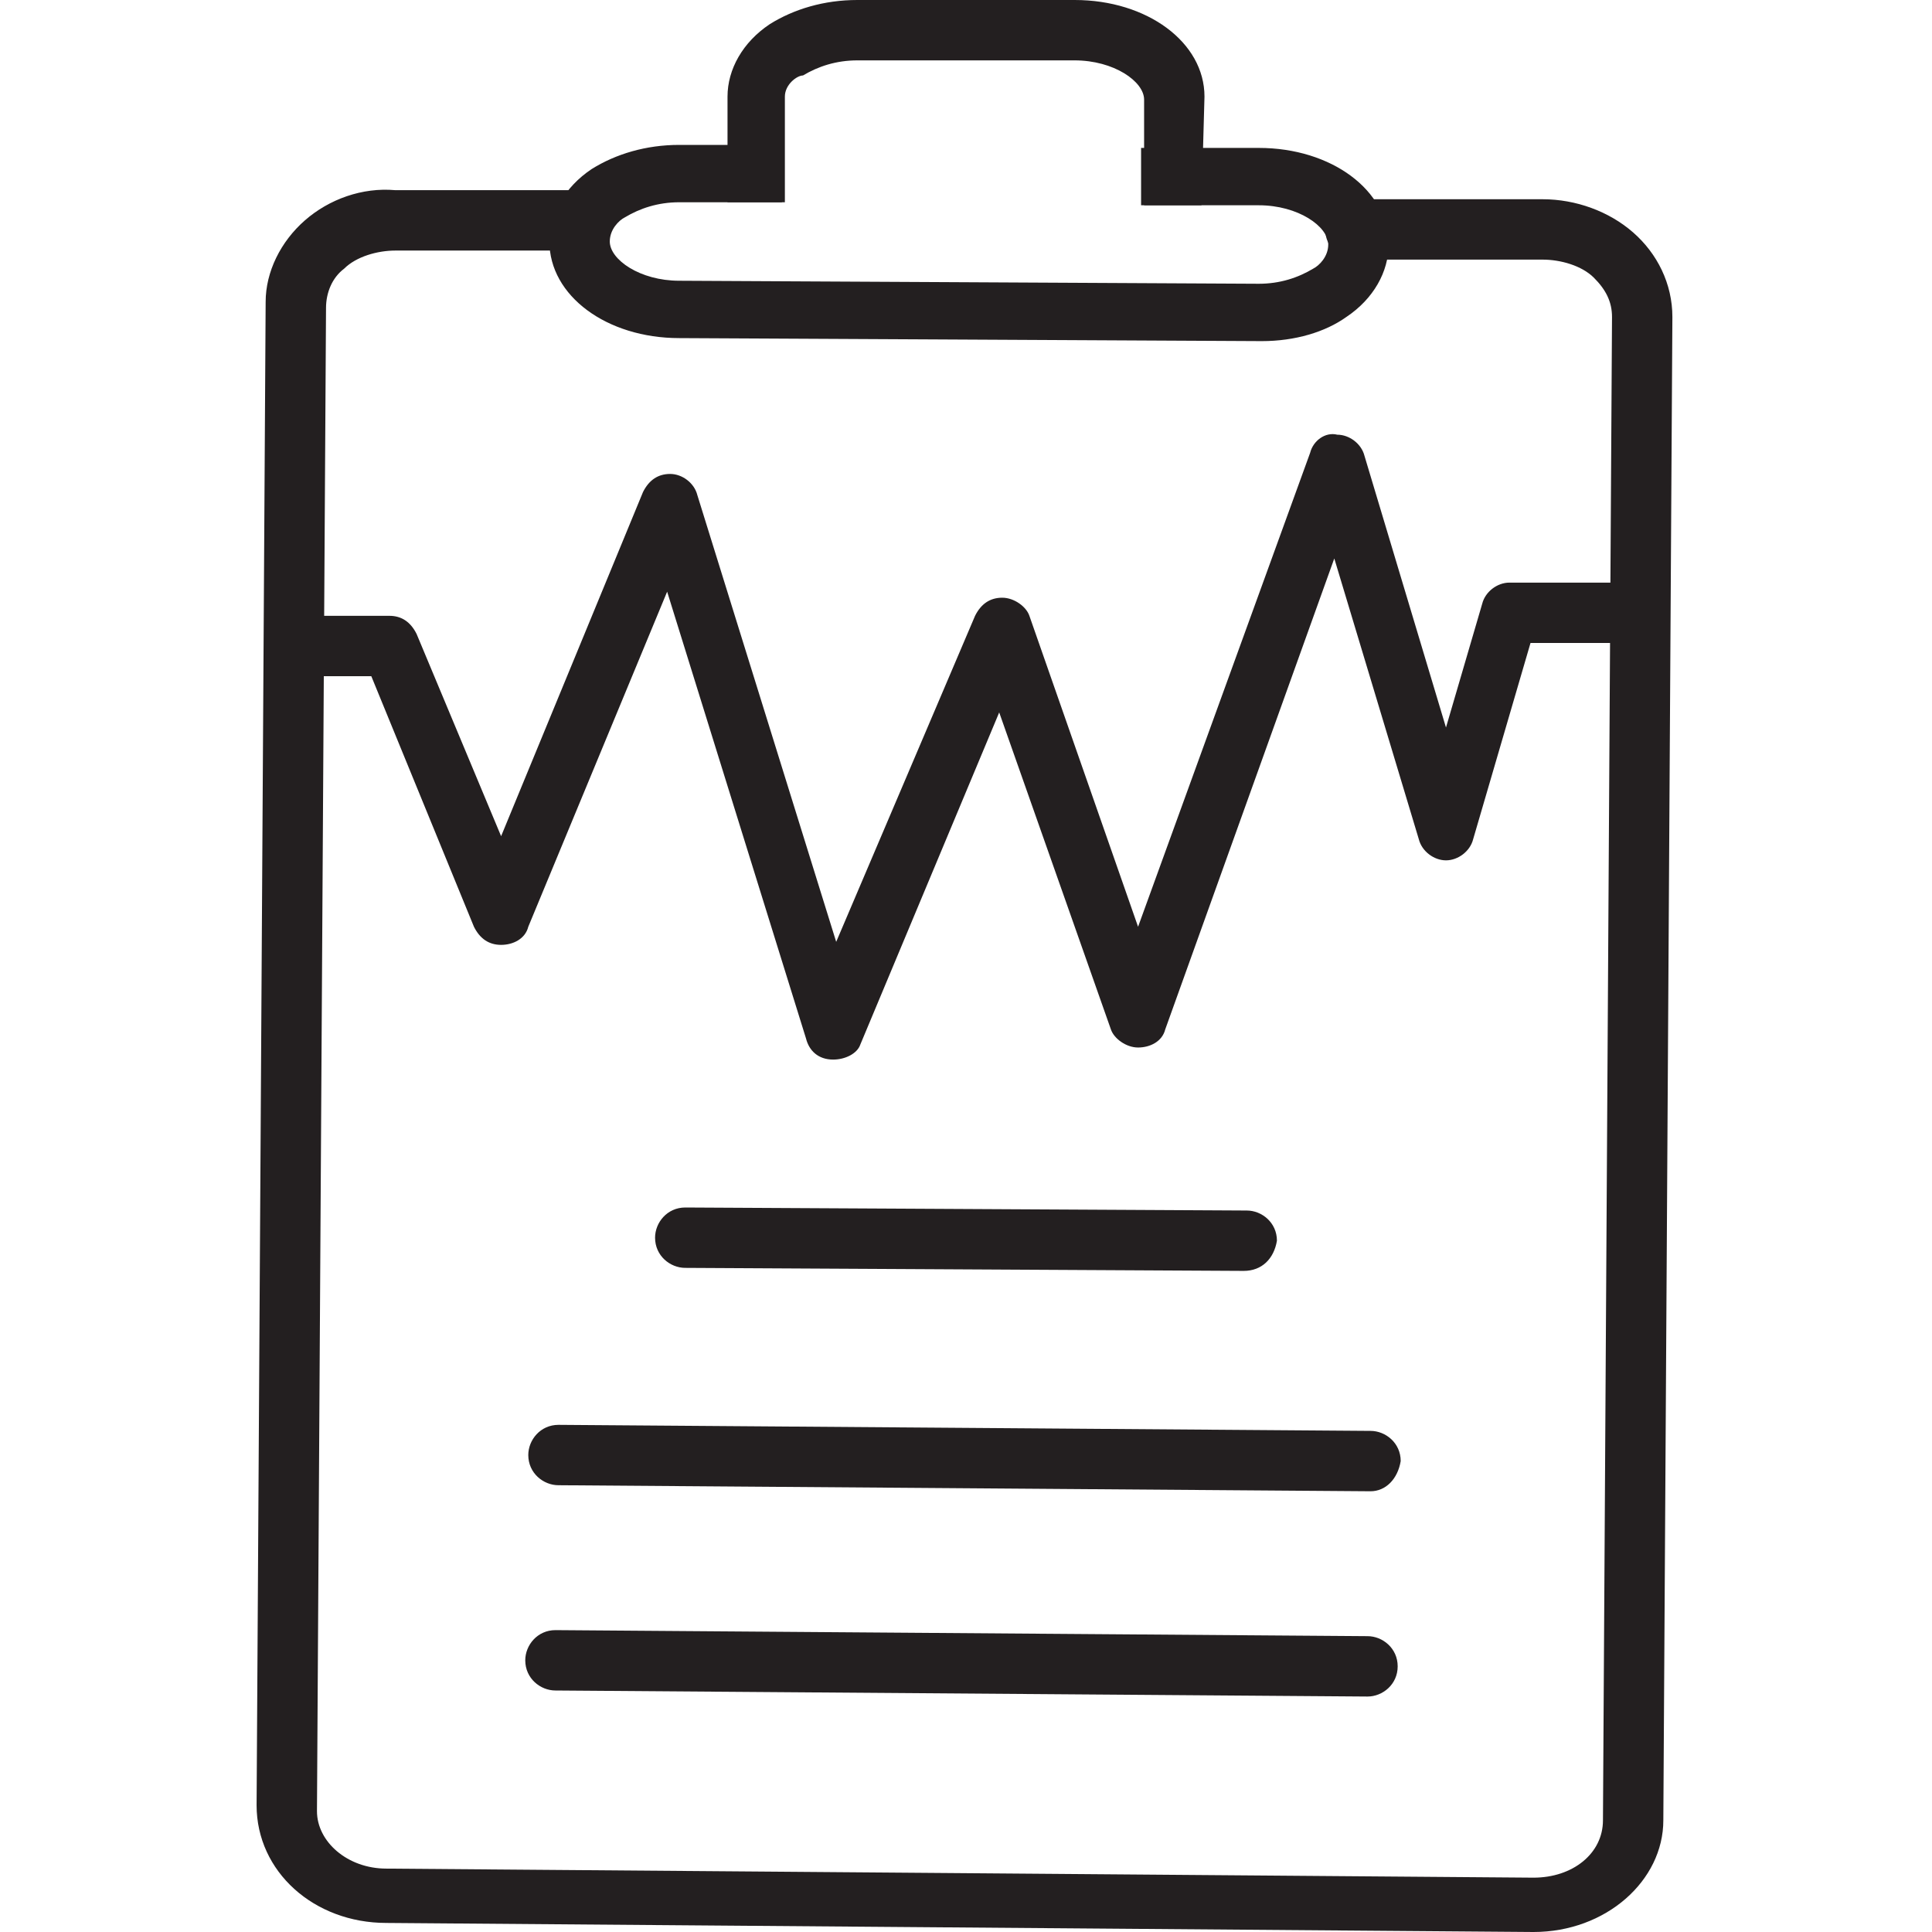 <svg xmlns="http://www.w3.org/2000/svg" viewBox="0 0 64 64"><path fill="#231F20" d="m41.8 11.3-19.3-.1c-2.4 0-4.3-1.4-4.3-3.2 0-.9.5-1.8 1.4-2.4.8-.5 1.8-.8 2.9-.8h3.4v1.9h-3.4c-.7 0-1.3.2-1.8.5-.2.1-.5.4-.5.8 0 .6 1 1.3 2.3 1.3l19.2.1c.7 0 1.3-.2 1.8-.5.2-.1.5-.4.5-.8 0-.6-1-1.3-2.3-1.3h-3.9V4.9h3.9c2.4 0 4.3 1.4 4.3 3.2 0 .9-.5 1.8-1.4 2.4-.7.5-1.7.8-2.8.8z" class="st0"/><path fill="#231F20" d="M39.8 6.8h-1.9V3.3c0-.6-1-1.3-2.3-1.3h-7.2c-.7 0-1.3.2-1.8.5-.2 0-.6.3-.6.7v3.5h-1.9V3.2c0-.9.5-1.8 1.4-2.4.8-.5 1.8-.8 2.9-.8h7.2c2.4 0 4.3 1.4 4.3 3.2l-.1 3.6z" class="st0"/><path fill="#231F20" d="m50.8 64-38-.3c-2.4 0-4.3-1.7-4.3-3.9L8.8 10c0-1 .5-2 1.3-2.7.8-.7 1.9-1.1 3-1h6.2c.5 0 1 .4 1 1 0 .5-.4 1-1 1h-6.2c-.6 0-1.3.2-1.7.6-.4.3-.6.8-.6 1.3L10.5 60c0 1 1 1.9 2.3 1.9l38 .3c1.3 0 2.3-.8 2.3-1.9l.3-49.8c0-.5-.2-.9-.6-1.3-.4-.4-1.1-.6-1.7-.6h-6.2c-.5 0-1-.4-1-1 0-.5.4-1 1-1h6.2c1.1 0 2.2.4 3 1.1.8.7 1.3 1.7 1.3 2.8l-.3 49.8c0 2-1.9 3.7-4.3 3.7z" class="st0"/><path fill="#231F20" d="M41.2 42.1 22.7 42c-.5 0-1-.4-1-1 0-.5.4-1 1-1l18.6.1c.5 0 1 .4 1 1-.1.6-.5 1-1.1 1zm4.2 7.3s-.1 0 0 0l-26.9-.2c-.5 0-1-.4-1-1 0-.5.4-1 1-1l26.9.2c.5 0 1 .4 1 1-.1.6-.5 1-1 1zm-.1 6.8L18.4 56c-.5 0-1-.4-1-1 0-.5.4-1 1-1l26.9.2c.5 0 1 .4 1 1s-.5 1-1 1zM27.6 35.1c-.5 0-.8-.3-.9-.7l-4.6-14.8-4.6 11.1c-.1.4-.5.6-.9.6s-.7-.2-.9-.6l-3.4-8.3H9.8c-.5 0-1-.4-1-1 0-.5.4-1 1-1h3.1c.4 0 .7.2.9.6l2.8 6.7 4.7-11.4c.2-.4.5-.6.9-.6s.8.3.9.7l4.6 14.8 4.6-10.8c.2-.4.5-.6.9-.6s.8.3.9.6l3.6 10.3L43.4 15c.1-.4.5-.7.9-.6.4 0 .8.3.9.7l2.7 9 1.2-4.1c.1-.4.5-.7.9-.7h4.2c.5 0 1 .4 1 1 0 .5-.4 1-1 1h-3.5l-1.9 6.5c-.1.4-.5.7-.9.7s-.8-.3-.9-.7l-2.8-9.3-5.6 15.6c-.1.4-.5.6-.9.6s-.8-.3-.9-.6l-3.7-10.5-4.6 11c-.1.3-.5.5-.9.5z" class="st0"/></svg>